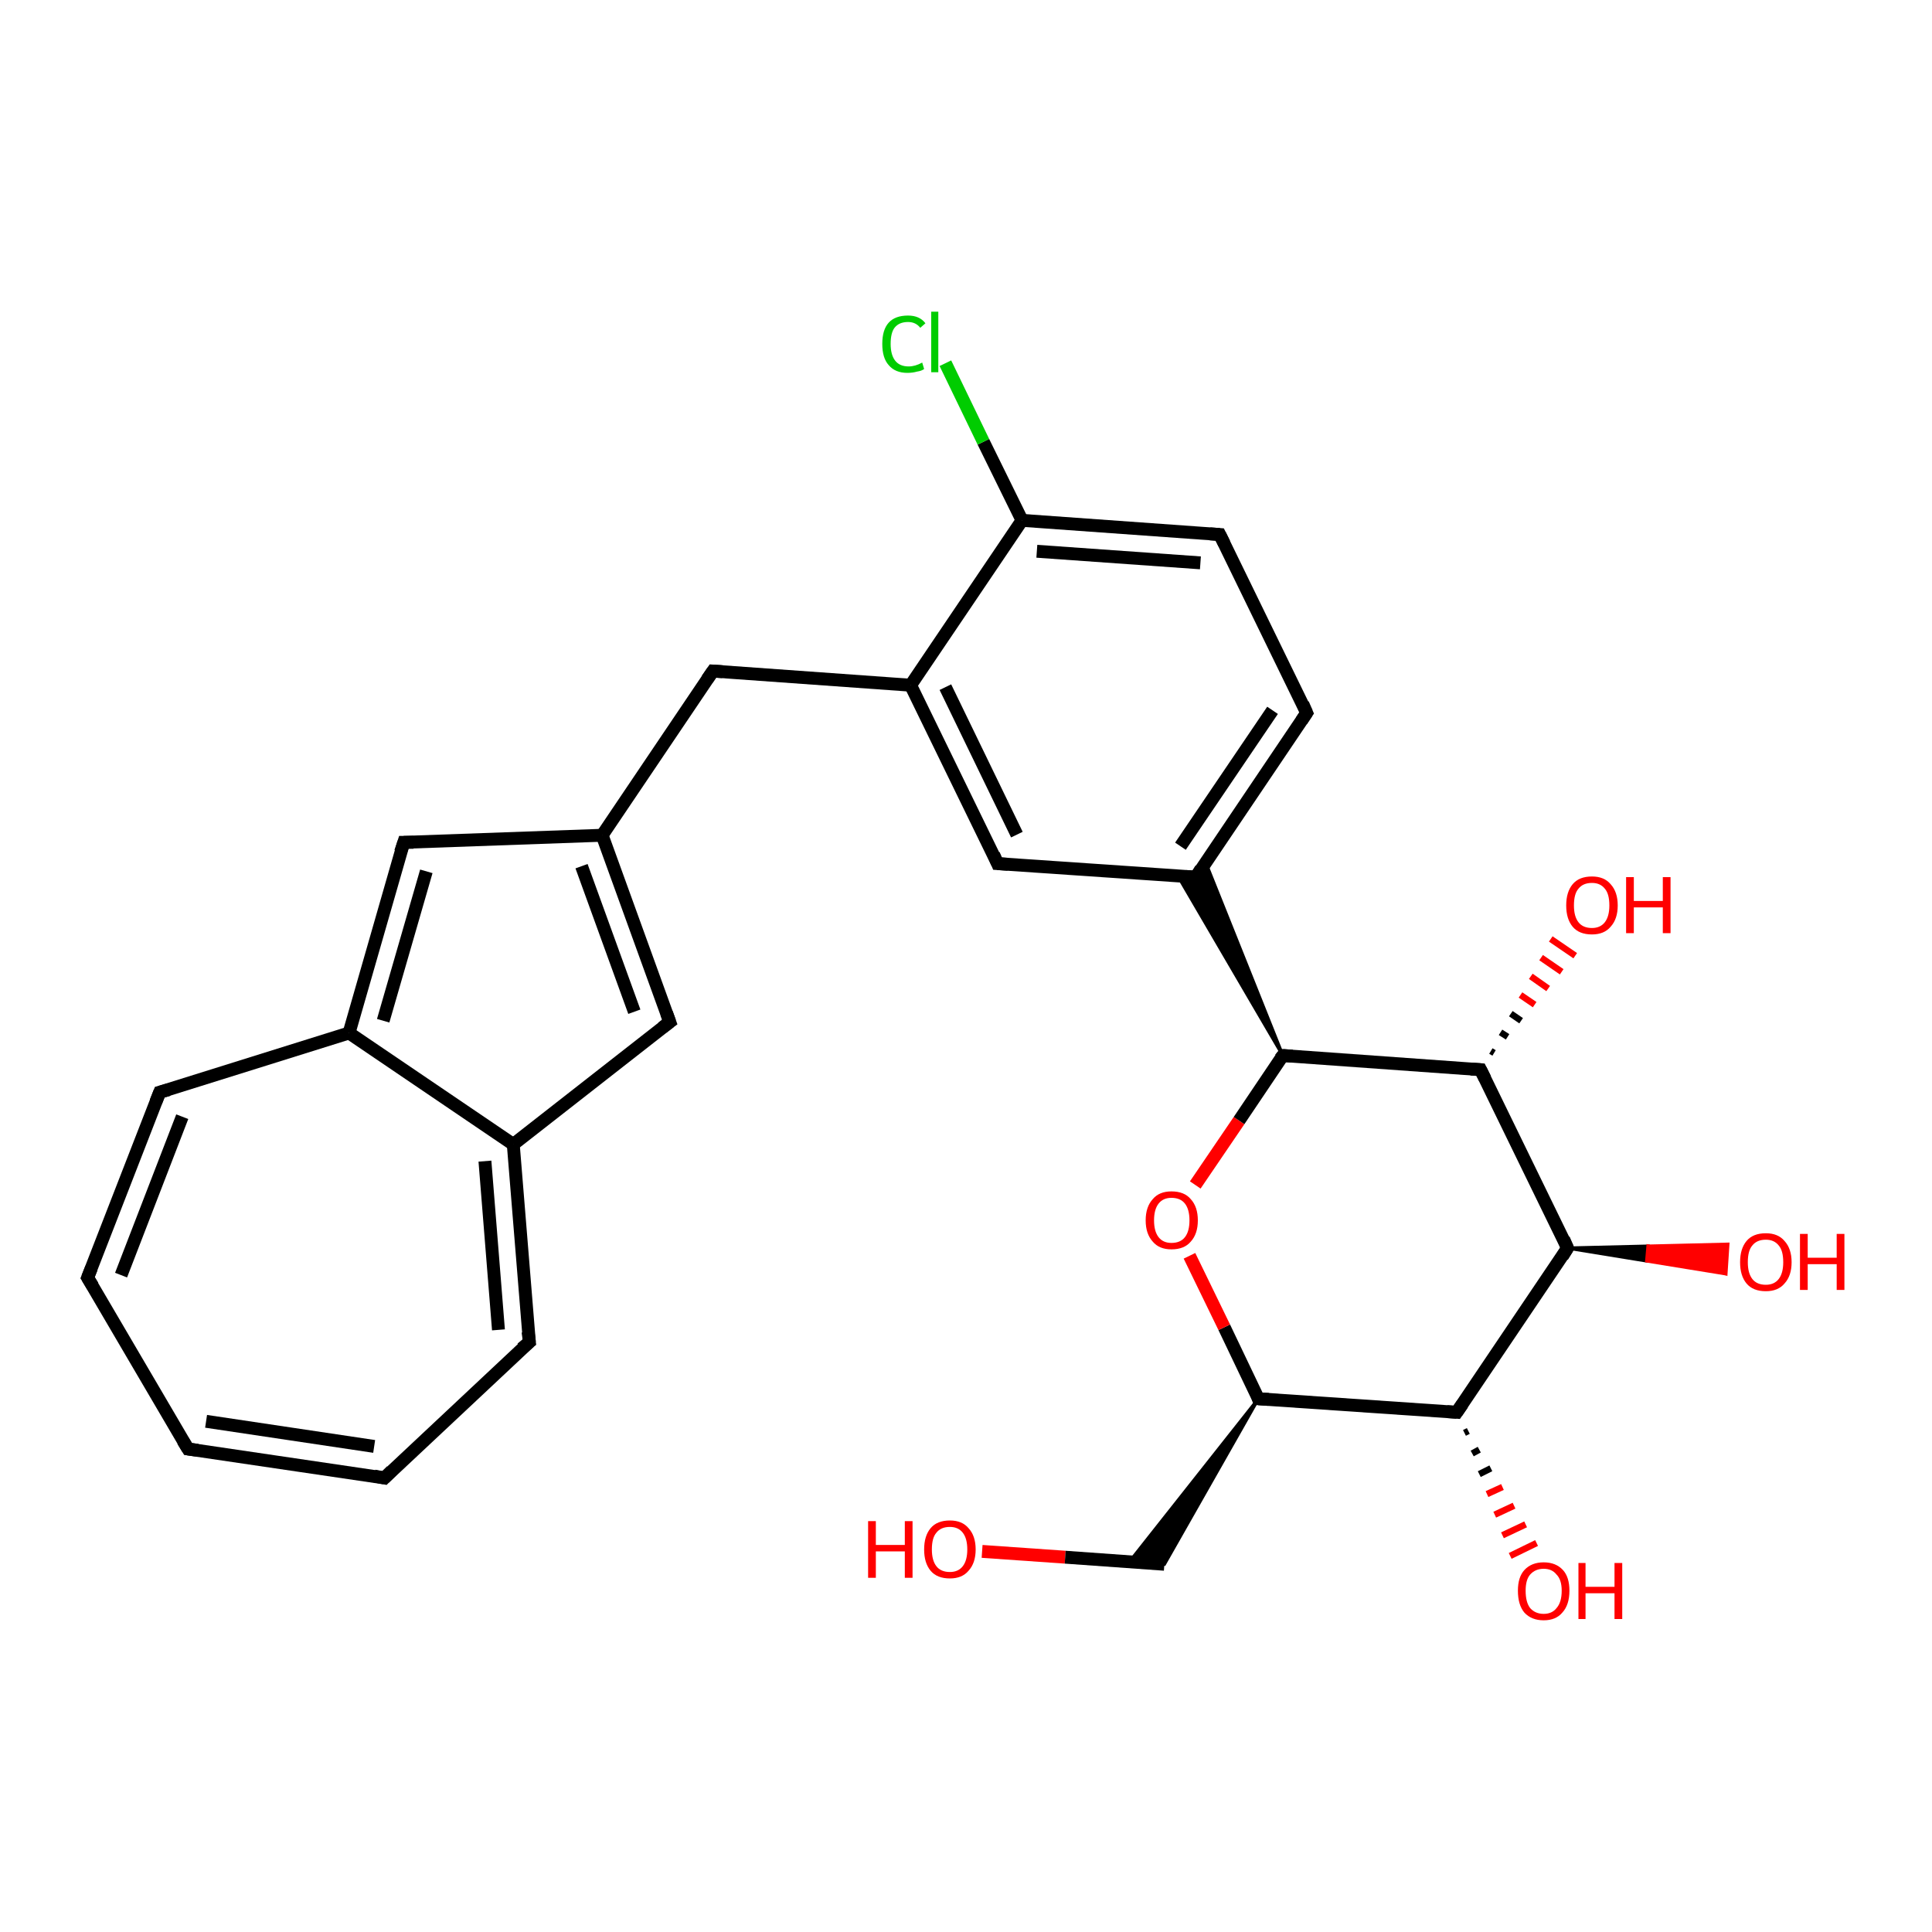<?xml version='1.0' encoding='iso-8859-1'?>
<svg version='1.1' baseProfile='full'
              xmlns='http://www.w3.org/2000/svg'
                      xmlns:rdkit='http://www.rdkit.org/xml'
                      xmlns:xlink='http://www.w3.org/1999/xlink'
                  xml:space='preserve'
width='300px' height='300px' viewBox='0 0 300 300'>
<!-- END OF HEADER -->
<rect style='opacity:1.0;fill:#FFFFFF;stroke:none' width='300.0' height='300.0' x='0.0' y='0.0'> </rect>
<path class='bond-0 atom-0 atom-1' d='M 152.5,240.9 L 165.4,241.8' style='fill:none;fill-rule:evenodd;stroke:#FF0000;stroke-width:2.0px;stroke-linecap:butt;stroke-linejoin:miter;stroke-opacity:1' />
<path class='bond-0 atom-0 atom-1' d='M 165.4,241.8 L 180.8,242.9' style='fill:none;fill-rule:evenodd;stroke:#000000;stroke-width:2.0px;stroke-linecap:butt;stroke-linejoin:miter;stroke-opacity:1' />
<path class='bond-1 atom-2 atom-1' d='M 195.4,217.2 L 180.8,242.9 L 175.4,242.5 Z' style='fill:#000000;fill-rule:evenodd;fill-opacity:1;stroke:#000000;stroke-width:0.5px;stroke-linecap:butt;stroke-linejoin:miter;stroke-opacity:1;' />
<path class='bond-2 atom-2 atom-3' d='M 195.4,217.2 L 190.1,206.1' style='fill:none;fill-rule:evenodd;stroke:#000000;stroke-width:2.0px;stroke-linecap:butt;stroke-linejoin:miter;stroke-opacity:1' />
<path class='bond-2 atom-2 atom-3' d='M 190.1,206.1 L 184.7,195.0' style='fill:none;fill-rule:evenodd;stroke:#FF0000;stroke-width:2.0px;stroke-linecap:butt;stroke-linejoin:miter;stroke-opacity:1' />
<path class='bond-3 atom-3 atom-4' d='M 185.6,184.0 L 192.4,174.0' style='fill:none;fill-rule:evenodd;stroke:#FF0000;stroke-width:2.0px;stroke-linecap:butt;stroke-linejoin:miter;stroke-opacity:1' />
<path class='bond-3 atom-3 atom-4' d='M 192.4,174.0 L 199.2,163.9' style='fill:none;fill-rule:evenodd;stroke:#000000;stroke-width:2.0px;stroke-linecap:butt;stroke-linejoin:miter;stroke-opacity:1' />
<path class='bond-4 atom-4 atom-5' d='M 199.2,163.9 L 229.9,166.1' style='fill:none;fill-rule:evenodd;stroke:#000000;stroke-width:2.0px;stroke-linecap:butt;stroke-linejoin:miter;stroke-opacity:1' />
<path class='bond-5 atom-5 atom-6' d='M 231.5,163.2 L 232.0,163.5' style='fill:none;fill-rule:evenodd;stroke:#000000;stroke-width:1.0px;stroke-linecap:butt;stroke-linejoin:miter;stroke-opacity:1' />
<path class='bond-5 atom-5 atom-6' d='M 233.0,160.3 L 234.1,161.0' style='fill:none;fill-rule:evenodd;stroke:#000000;stroke-width:1.0px;stroke-linecap:butt;stroke-linejoin:miter;stroke-opacity:1' />
<path class='bond-5 atom-5 atom-6' d='M 234.6,157.4 L 236.2,158.5' style='fill:none;fill-rule:evenodd;stroke:#000000;stroke-width:1.0px;stroke-linecap:butt;stroke-linejoin:miter;stroke-opacity:1' />
<path class='bond-5 atom-5 atom-6' d='M 236.1,154.5 L 238.3,156.0' style='fill:none;fill-rule:evenodd;stroke:#FF0000;stroke-width:1.0px;stroke-linecap:butt;stroke-linejoin:miter;stroke-opacity:1' />
<path class='bond-5 atom-5 atom-6' d='M 237.7,151.6 L 240.4,153.5' style='fill:none;fill-rule:evenodd;stroke:#FF0000;stroke-width:1.0px;stroke-linecap:butt;stroke-linejoin:miter;stroke-opacity:1' />
<path class='bond-5 atom-5 atom-6' d='M 239.3,148.7 L 242.5,150.9' style='fill:none;fill-rule:evenodd;stroke:#FF0000;stroke-width:1.0px;stroke-linecap:butt;stroke-linejoin:miter;stroke-opacity:1' />
<path class='bond-5 atom-5 atom-6' d='M 240.8,145.8 L 244.6,148.4' style='fill:none;fill-rule:evenodd;stroke:#FF0000;stroke-width:1.0px;stroke-linecap:butt;stroke-linejoin:miter;stroke-opacity:1' />
<path class='bond-6 atom-5 atom-7' d='M 229.9,166.1 L 243.4,193.8' style='fill:none;fill-rule:evenodd;stroke:#000000;stroke-width:2.0px;stroke-linecap:butt;stroke-linejoin:miter;stroke-opacity:1' />
<path class='bond-7 atom-7 atom-8' d='M 243.4,193.8 L 255.9,193.5 L 255.7,195.8 Z' style='fill:#000000;fill-rule:evenodd;fill-opacity:1;stroke:#000000;stroke-width:0.5px;stroke-linecap:butt;stroke-linejoin:miter;stroke-opacity:1;' />
<path class='bond-7 atom-7 atom-8' d='M 255.9,193.5 L 268.0,197.8 L 268.3,193.2 Z' style='fill:#FF0000;fill-rule:evenodd;fill-opacity:1;stroke:#FF0000;stroke-width:0.5px;stroke-linecap:butt;stroke-linejoin:miter;stroke-opacity:1;' />
<path class='bond-7 atom-7 atom-8' d='M 255.9,193.5 L 255.7,195.8 L 268.0,197.8 Z' style='fill:#FF0000;fill-rule:evenodd;fill-opacity:1;stroke:#FF0000;stroke-width:0.5px;stroke-linecap:butt;stroke-linejoin:miter;stroke-opacity:1;' />
<path class='bond-8 atom-7 atom-9' d='M 243.4,193.8 L 226.2,219.3' style='fill:none;fill-rule:evenodd;stroke:#000000;stroke-width:2.0px;stroke-linecap:butt;stroke-linejoin:miter;stroke-opacity:1' />
<path class='bond-9 atom-9 atom-10' d='M 228.0,222.2 L 227.4,222.5' style='fill:none;fill-rule:evenodd;stroke:#000000;stroke-width:1.0px;stroke-linecap:butt;stroke-linejoin:miter;stroke-opacity:1' />
<path class='bond-9 atom-9 atom-10' d='M 229.7,225.1 L 228.6,225.7' style='fill:none;fill-rule:evenodd;stroke:#000000;stroke-width:1.0px;stroke-linecap:butt;stroke-linejoin:miter;stroke-opacity:1' />
<path class='bond-9 atom-9 atom-10' d='M 231.5,228.0 L 229.7,228.9' style='fill:none;fill-rule:evenodd;stroke:#000000;stroke-width:1.0px;stroke-linecap:butt;stroke-linejoin:miter;stroke-opacity:1' />
<path class='bond-9 atom-9 atom-10' d='M 233.3,230.9 L 230.9,232.0' style='fill:none;fill-rule:evenodd;stroke:#FF0000;stroke-width:1.0px;stroke-linecap:butt;stroke-linejoin:miter;stroke-opacity:1' />
<path class='bond-9 atom-9 atom-10' d='M 235.1,233.8 L 232.1,235.2' style='fill:none;fill-rule:evenodd;stroke:#FF0000;stroke-width:1.0px;stroke-linecap:butt;stroke-linejoin:miter;stroke-opacity:1' />
<path class='bond-9 atom-9 atom-10' d='M 236.9,236.7 L 233.3,238.4' style='fill:none;fill-rule:evenodd;stroke:#FF0000;stroke-width:1.0px;stroke-linecap:butt;stroke-linejoin:miter;stroke-opacity:1' />
<path class='bond-9 atom-9 atom-10' d='M 238.6,239.6 L 234.5,241.6' style='fill:none;fill-rule:evenodd;stroke:#FF0000;stroke-width:1.0px;stroke-linecap:butt;stroke-linejoin:miter;stroke-opacity:1' />
<path class='bond-10 atom-4 atom-11' d='M 199.2,163.9 L 182.9,136.0 L 185.7,136.2 Z' style='fill:#000000;fill-rule:evenodd;fill-opacity:1;stroke:#000000;stroke-width:0.5px;stroke-linecap:butt;stroke-linejoin:miter;stroke-opacity:1;' />
<path class='bond-10 atom-4 atom-11' d='M 199.2,163.9 L 185.7,136.2 L 187.2,133.9 Z' style='fill:#000000;fill-rule:evenodd;fill-opacity:1;stroke:#000000;stroke-width:0.5px;stroke-linecap:butt;stroke-linejoin:miter;stroke-opacity:1;' />
<path class='bond-11 atom-11 atom-12' d='M 185.7,136.2 L 202.9,110.7' style='fill:none;fill-rule:evenodd;stroke:#000000;stroke-width:2.0px;stroke-linecap:butt;stroke-linejoin:miter;stroke-opacity:1' />
<path class='bond-11 atom-11 atom-12' d='M 183.3,131.4 L 197.6,110.3' style='fill:none;fill-rule:evenodd;stroke:#000000;stroke-width:2.0px;stroke-linecap:butt;stroke-linejoin:miter;stroke-opacity:1' />
<path class='bond-12 atom-12 atom-13' d='M 202.9,110.7 L 189.4,83.0' style='fill:none;fill-rule:evenodd;stroke:#000000;stroke-width:2.0px;stroke-linecap:butt;stroke-linejoin:miter;stroke-opacity:1' />
<path class='bond-13 atom-13 atom-14' d='M 189.4,83.0 L 158.7,80.8' style='fill:none;fill-rule:evenodd;stroke:#000000;stroke-width:2.0px;stroke-linecap:butt;stroke-linejoin:miter;stroke-opacity:1' />
<path class='bond-13 atom-13 atom-14' d='M 186.4,87.4 L 161.0,85.6' style='fill:none;fill-rule:evenodd;stroke:#000000;stroke-width:2.0px;stroke-linecap:butt;stroke-linejoin:miter;stroke-opacity:1' />
<path class='bond-14 atom-14 atom-15' d='M 158.7,80.8 L 152.7,68.6' style='fill:none;fill-rule:evenodd;stroke:#000000;stroke-width:2.0px;stroke-linecap:butt;stroke-linejoin:miter;stroke-opacity:1' />
<path class='bond-14 atom-14 atom-15' d='M 152.7,68.6 L 146.8,56.4' style='fill:none;fill-rule:evenodd;stroke:#00CC00;stroke-width:2.0px;stroke-linecap:butt;stroke-linejoin:miter;stroke-opacity:1' />
<path class='bond-15 atom-14 atom-16' d='M 158.7,80.8 L 141.4,106.4' style='fill:none;fill-rule:evenodd;stroke:#000000;stroke-width:2.0px;stroke-linecap:butt;stroke-linejoin:miter;stroke-opacity:1' />
<path class='bond-16 atom-16 atom-17' d='M 141.4,106.4 L 110.7,104.2' style='fill:none;fill-rule:evenodd;stroke:#000000;stroke-width:2.0px;stroke-linecap:butt;stroke-linejoin:miter;stroke-opacity:1' />
<path class='bond-17 atom-17 atom-18' d='M 110.7,104.2 L 93.5,129.7' style='fill:none;fill-rule:evenodd;stroke:#000000;stroke-width:2.0px;stroke-linecap:butt;stroke-linejoin:miter;stroke-opacity:1' />
<path class='bond-18 atom-18 atom-19' d='M 93.5,129.7 L 104.0,158.7' style='fill:none;fill-rule:evenodd;stroke:#000000;stroke-width:2.0px;stroke-linecap:butt;stroke-linejoin:miter;stroke-opacity:1' />
<path class='bond-18 atom-18 atom-19' d='M 90.3,134.5 L 98.5,157.1' style='fill:none;fill-rule:evenodd;stroke:#000000;stroke-width:2.0px;stroke-linecap:butt;stroke-linejoin:miter;stroke-opacity:1' />
<path class='bond-19 atom-19 atom-20' d='M 104.0,158.7 L 79.7,177.7' style='fill:none;fill-rule:evenodd;stroke:#000000;stroke-width:2.0px;stroke-linecap:butt;stroke-linejoin:miter;stroke-opacity:1' />
<path class='bond-20 atom-20 atom-21' d='M 79.7,177.7 L 82.2,208.4' style='fill:none;fill-rule:evenodd;stroke:#000000;stroke-width:2.0px;stroke-linecap:butt;stroke-linejoin:miter;stroke-opacity:1' />
<path class='bond-20 atom-20 atom-21' d='M 75.3,180.3 L 77.4,206.5' style='fill:none;fill-rule:evenodd;stroke:#000000;stroke-width:2.0px;stroke-linecap:butt;stroke-linejoin:miter;stroke-opacity:1' />
<path class='bond-21 atom-21 atom-22' d='M 82.2,208.4 L 59.7,229.5' style='fill:none;fill-rule:evenodd;stroke:#000000;stroke-width:2.0px;stroke-linecap:butt;stroke-linejoin:miter;stroke-opacity:1' />
<path class='bond-22 atom-22 atom-23' d='M 59.7,229.5 L 29.2,225.0' style='fill:none;fill-rule:evenodd;stroke:#000000;stroke-width:2.0px;stroke-linecap:butt;stroke-linejoin:miter;stroke-opacity:1' />
<path class='bond-22 atom-22 atom-23' d='M 58.1,224.6 L 32.0,220.7' style='fill:none;fill-rule:evenodd;stroke:#000000;stroke-width:2.0px;stroke-linecap:butt;stroke-linejoin:miter;stroke-opacity:1' />
<path class='bond-23 atom-23 atom-24' d='M 29.2,225.0 L 13.6,198.4' style='fill:none;fill-rule:evenodd;stroke:#000000;stroke-width:2.0px;stroke-linecap:butt;stroke-linejoin:miter;stroke-opacity:1' />
<path class='bond-24 atom-24 atom-25' d='M 13.6,198.4 L 24.8,169.6' style='fill:none;fill-rule:evenodd;stroke:#000000;stroke-width:2.0px;stroke-linecap:butt;stroke-linejoin:miter;stroke-opacity:1' />
<path class='bond-24 atom-24 atom-25' d='M 18.8,198.0 L 28.3,173.4' style='fill:none;fill-rule:evenodd;stroke:#000000;stroke-width:2.0px;stroke-linecap:butt;stroke-linejoin:miter;stroke-opacity:1' />
<path class='bond-25 atom-25 atom-26' d='M 24.8,169.6 L 54.2,160.4' style='fill:none;fill-rule:evenodd;stroke:#000000;stroke-width:2.0px;stroke-linecap:butt;stroke-linejoin:miter;stroke-opacity:1' />
<path class='bond-26 atom-26 atom-27' d='M 54.2,160.4 L 62.7,130.8' style='fill:none;fill-rule:evenodd;stroke:#000000;stroke-width:2.0px;stroke-linecap:butt;stroke-linejoin:miter;stroke-opacity:1' />
<path class='bond-26 atom-26 atom-27' d='M 59.5,158.5 L 66.2,135.3' style='fill:none;fill-rule:evenodd;stroke:#000000;stroke-width:2.0px;stroke-linecap:butt;stroke-linejoin:miter;stroke-opacity:1' />
<path class='bond-27 atom-16 atom-28' d='M 141.4,106.4 L 154.9,134.1' style='fill:none;fill-rule:evenodd;stroke:#000000;stroke-width:2.0px;stroke-linecap:butt;stroke-linejoin:miter;stroke-opacity:1' />
<path class='bond-27 atom-16 atom-28' d='M 146.8,106.7 L 157.9,129.6' style='fill:none;fill-rule:evenodd;stroke:#000000;stroke-width:2.0px;stroke-linecap:butt;stroke-linejoin:miter;stroke-opacity:1' />
<path class='bond-28 atom-9 atom-2' d='M 226.2,219.3 L 195.4,217.2' style='fill:none;fill-rule:evenodd;stroke:#000000;stroke-width:2.0px;stroke-linecap:butt;stroke-linejoin:miter;stroke-opacity:1' />
<path class='bond-29 atom-28 atom-11' d='M 154.9,134.1 L 185.7,136.2' style='fill:none;fill-rule:evenodd;stroke:#000000;stroke-width:2.0px;stroke-linecap:butt;stroke-linejoin:miter;stroke-opacity:1' />
<path class='bond-30 atom-27 atom-18' d='M 62.7,130.8 L 93.5,129.7' style='fill:none;fill-rule:evenodd;stroke:#000000;stroke-width:2.0px;stroke-linecap:butt;stroke-linejoin:miter;stroke-opacity:1' />
<path class='bond-31 atom-26 atom-20' d='M 54.2,160.4 L 79.7,177.7' style='fill:none;fill-rule:evenodd;stroke:#000000;stroke-width:2.0px;stroke-linecap:butt;stroke-linejoin:miter;stroke-opacity:1' />
<path d='M 195.2,216.6 L 195.4,217.2 L 197.0,217.3' style='fill:none;stroke:#000000;stroke-width:2.0px;stroke-linecap:butt;stroke-linejoin:miter;stroke-opacity:1;' />
<path d='M 198.8,164.4 L 199.2,163.9 L 200.7,164.0' style='fill:none;stroke:#000000;stroke-width:2.0px;stroke-linecap:butt;stroke-linejoin:miter;stroke-opacity:1;' />
<path d='M 228.4,166.0 L 229.9,166.1 L 230.6,167.5' style='fill:none;stroke:#000000;stroke-width:2.0px;stroke-linecap:butt;stroke-linejoin:miter;stroke-opacity:1;' />
<path d='M 242.8,192.4 L 243.4,193.8 L 242.6,195.1' style='fill:none;stroke:#000000;stroke-width:2.0px;stroke-linecap:butt;stroke-linejoin:miter;stroke-opacity:1;' />
<path d='M 227.1,218.0 L 226.2,219.3 L 224.7,219.2' style='fill:none;stroke:#000000;stroke-width:2.0px;stroke-linecap:butt;stroke-linejoin:miter;stroke-opacity:1;' />
<path d='M 186.5,134.9 L 185.7,136.2 L 184.1,136.1' style='fill:none;stroke:#000000;stroke-width:2.0px;stroke-linecap:butt;stroke-linejoin:miter;stroke-opacity:1;' />
<path d='M 202.1,111.9 L 202.9,110.7 L 202.3,109.3' style='fill:none;stroke:#000000;stroke-width:2.0px;stroke-linecap:butt;stroke-linejoin:miter;stroke-opacity:1;' />
<path d='M 190.1,84.4 L 189.4,83.0 L 187.9,82.9' style='fill:none;stroke:#000000;stroke-width:2.0px;stroke-linecap:butt;stroke-linejoin:miter;stroke-opacity:1;' />
<path d='M 112.2,104.3 L 110.7,104.2 L 109.8,105.5' style='fill:none;stroke:#000000;stroke-width:2.0px;stroke-linecap:butt;stroke-linejoin:miter;stroke-opacity:1;' />
<path d='M 103.5,157.3 L 104.0,158.7 L 102.8,159.6' style='fill:none;stroke:#000000;stroke-width:2.0px;stroke-linecap:butt;stroke-linejoin:miter;stroke-opacity:1;' />
<path d='M 82.0,206.8 L 82.2,208.4 L 81.0,209.4' style='fill:none;stroke:#000000;stroke-width:2.0px;stroke-linecap:butt;stroke-linejoin:miter;stroke-opacity:1;' />
<path d='M 60.8,228.4 L 59.7,229.5 L 58.1,229.2' style='fill:none;stroke:#000000;stroke-width:2.0px;stroke-linecap:butt;stroke-linejoin:miter;stroke-opacity:1;' />
<path d='M 30.7,225.2 L 29.2,225.0 L 28.4,223.7' style='fill:none;stroke:#000000;stroke-width:2.0px;stroke-linecap:butt;stroke-linejoin:miter;stroke-opacity:1;' />
<path d='M 14.4,199.7 L 13.6,198.4 L 14.2,196.9' style='fill:none;stroke:#000000;stroke-width:2.0px;stroke-linecap:butt;stroke-linejoin:miter;stroke-opacity:1;' />
<path d='M 24.2,171.1 L 24.8,169.6 L 26.2,169.2' style='fill:none;stroke:#000000;stroke-width:2.0px;stroke-linecap:butt;stroke-linejoin:miter;stroke-opacity:1;' />
<path d='M 62.2,132.3 L 62.7,130.8 L 64.2,130.8' style='fill:none;stroke:#000000;stroke-width:2.0px;stroke-linecap:butt;stroke-linejoin:miter;stroke-opacity:1;' />
<path d='M 154.3,132.7 L 154.9,134.1 L 156.5,134.2' style='fill:none;stroke:#000000;stroke-width:2.0px;stroke-linecap:butt;stroke-linejoin:miter;stroke-opacity:1;' />
<path class='atom-0' d='M 134.8 236.2
L 136.0 236.2
L 136.0 239.9
L 140.5 239.9
L 140.5 236.2
L 141.7 236.2
L 141.7 245.0
L 140.5 245.0
L 140.5 240.9
L 136.0 240.9
L 136.0 245.0
L 134.8 245.0
L 134.8 236.2
' fill='#FF0000'/>
<path class='atom-0' d='M 143.5 240.6
Q 143.5 238.5, 144.5 237.3
Q 145.5 236.1, 147.5 236.1
Q 149.4 236.1, 150.4 237.3
Q 151.5 238.5, 151.5 240.6
Q 151.5 242.7, 150.4 243.9
Q 149.4 245.1, 147.5 245.1
Q 145.5 245.1, 144.5 243.9
Q 143.5 242.7, 143.5 240.6
M 147.5 244.1
Q 148.8 244.1, 149.5 243.2
Q 150.2 242.3, 150.2 240.6
Q 150.2 238.9, 149.5 238.0
Q 148.8 237.1, 147.5 237.1
Q 146.1 237.1, 145.4 238.0
Q 144.7 238.8, 144.7 240.6
Q 144.7 242.3, 145.4 243.2
Q 146.1 244.1, 147.5 244.1
' fill='#FF0000'/>
<path class='atom-3' d='M 177.9 189.5
Q 177.9 187.4, 179.0 186.2
Q 180.0 185.0, 181.9 185.0
Q 183.9 185.0, 184.9 186.2
Q 186.0 187.4, 186.0 189.5
Q 186.0 191.6, 184.9 192.8
Q 183.9 194.0, 181.9 194.0
Q 180.0 194.0, 179.0 192.8
Q 177.9 191.6, 177.9 189.5
M 181.9 193.0
Q 183.3 193.0, 184.0 192.1
Q 184.7 191.2, 184.7 189.5
Q 184.7 187.8, 184.0 186.9
Q 183.3 186.0, 181.9 186.0
Q 180.6 186.0, 179.9 186.9
Q 179.2 187.8, 179.2 189.5
Q 179.2 191.2, 179.9 192.1
Q 180.6 193.0, 181.9 193.0
' fill='#FF0000'/>
<path class='atom-6' d='M 243.2 140.6
Q 243.2 138.5, 244.2 137.3
Q 245.2 136.1, 247.2 136.1
Q 249.1 136.1, 250.1 137.3
Q 251.2 138.5, 251.2 140.6
Q 251.2 142.7, 250.1 143.9
Q 249.1 145.1, 247.2 145.1
Q 245.2 145.1, 244.2 143.9
Q 243.2 142.7, 243.2 140.6
M 247.2 144.1
Q 248.5 144.1, 249.2 143.2
Q 249.9 142.3, 249.9 140.6
Q 249.9 138.8, 249.2 138.0
Q 248.5 137.1, 247.2 137.1
Q 245.8 137.1, 245.1 138.0
Q 244.4 138.8, 244.4 140.6
Q 244.4 142.3, 245.1 143.2
Q 245.8 144.1, 247.2 144.1
' fill='#FF0000'/>
<path class='atom-6' d='M 252.5 136.2
L 253.7 136.2
L 253.7 139.9
L 258.2 139.9
L 258.2 136.2
L 259.4 136.2
L 259.4 144.9
L 258.2 144.9
L 258.2 140.9
L 253.7 140.9
L 253.7 144.9
L 252.5 144.9
L 252.5 136.2
' fill='#FF0000'/>
<path class='atom-8' d='M 270.2 196.0
Q 270.2 193.9, 271.2 192.7
Q 272.2 191.5, 274.2 191.5
Q 276.1 191.5, 277.1 192.7
Q 278.2 193.9, 278.2 196.0
Q 278.2 198.1, 277.1 199.3
Q 276.1 200.5, 274.2 200.5
Q 272.2 200.5, 271.2 199.3
Q 270.2 198.1, 270.2 196.0
M 274.2 199.5
Q 275.5 199.5, 276.2 198.6
Q 276.9 197.7, 276.9 196.0
Q 276.9 194.2, 276.2 193.4
Q 275.5 192.5, 274.2 192.5
Q 272.8 192.5, 272.1 193.4
Q 271.4 194.2, 271.4 196.0
Q 271.4 197.7, 272.1 198.6
Q 272.8 199.5, 274.2 199.5
' fill='#FF0000'/>
<path class='atom-8' d='M 279.5 191.6
L 280.7 191.6
L 280.7 195.3
L 285.2 195.3
L 285.2 191.6
L 286.4 191.6
L 286.4 200.3
L 285.2 200.3
L 285.2 196.3
L 280.7 196.3
L 280.7 200.3
L 279.5 200.3
L 279.5 191.6
' fill='#FF0000'/>
<path class='atom-10' d='M 235.7 247.0
Q 235.7 244.9, 236.7 243.8
Q 237.8 242.6, 239.7 242.6
Q 241.6 242.6, 242.7 243.8
Q 243.7 244.9, 243.7 247.0
Q 243.7 249.2, 242.6 250.4
Q 241.6 251.6, 239.7 251.6
Q 237.8 251.6, 236.7 250.4
Q 235.7 249.2, 235.7 247.0
M 239.7 250.6
Q 241.0 250.6, 241.7 249.7
Q 242.5 248.8, 242.5 247.0
Q 242.5 245.3, 241.7 244.5
Q 241.0 243.6, 239.7 243.6
Q 238.4 243.6, 237.6 244.5
Q 236.9 245.3, 236.9 247.0
Q 236.9 248.8, 237.6 249.7
Q 238.4 250.6, 239.7 250.6
' fill='#FF0000'/>
<path class='atom-10' d='M 245.1 242.7
L 246.2 242.7
L 246.2 246.4
L 250.7 246.4
L 250.7 242.7
L 251.9 242.7
L 251.9 251.4
L 250.7 251.4
L 250.7 247.4
L 246.2 247.4
L 246.2 251.4
L 245.1 251.4
L 245.1 242.7
' fill='#FF0000'/>
<path class='atom-15' d='M 137.0 53.4
Q 137.0 51.2, 138.0 50.1
Q 139.0 49.0, 141.0 49.0
Q 142.8 49.0, 143.7 50.2
L 142.9 50.9
Q 142.2 50.0, 141.0 50.0
Q 139.6 50.0, 138.9 50.9
Q 138.3 51.7, 138.3 53.4
Q 138.3 55.1, 139.0 56.0
Q 139.7 56.9, 141.1 56.9
Q 142.1 56.9, 143.2 56.3
L 143.5 57.3
Q 143.1 57.6, 142.4 57.7
Q 141.7 57.9, 140.9 57.9
Q 139.0 57.9, 138.0 56.7
Q 137.0 55.6, 137.0 53.4
' fill='#00CC00'/>
<path class='atom-15' d='M 144.6 48.4
L 145.7 48.4
L 145.7 57.8
L 144.6 57.8
L 144.6 48.4
' fill='#00CC00'/>
</svg>
